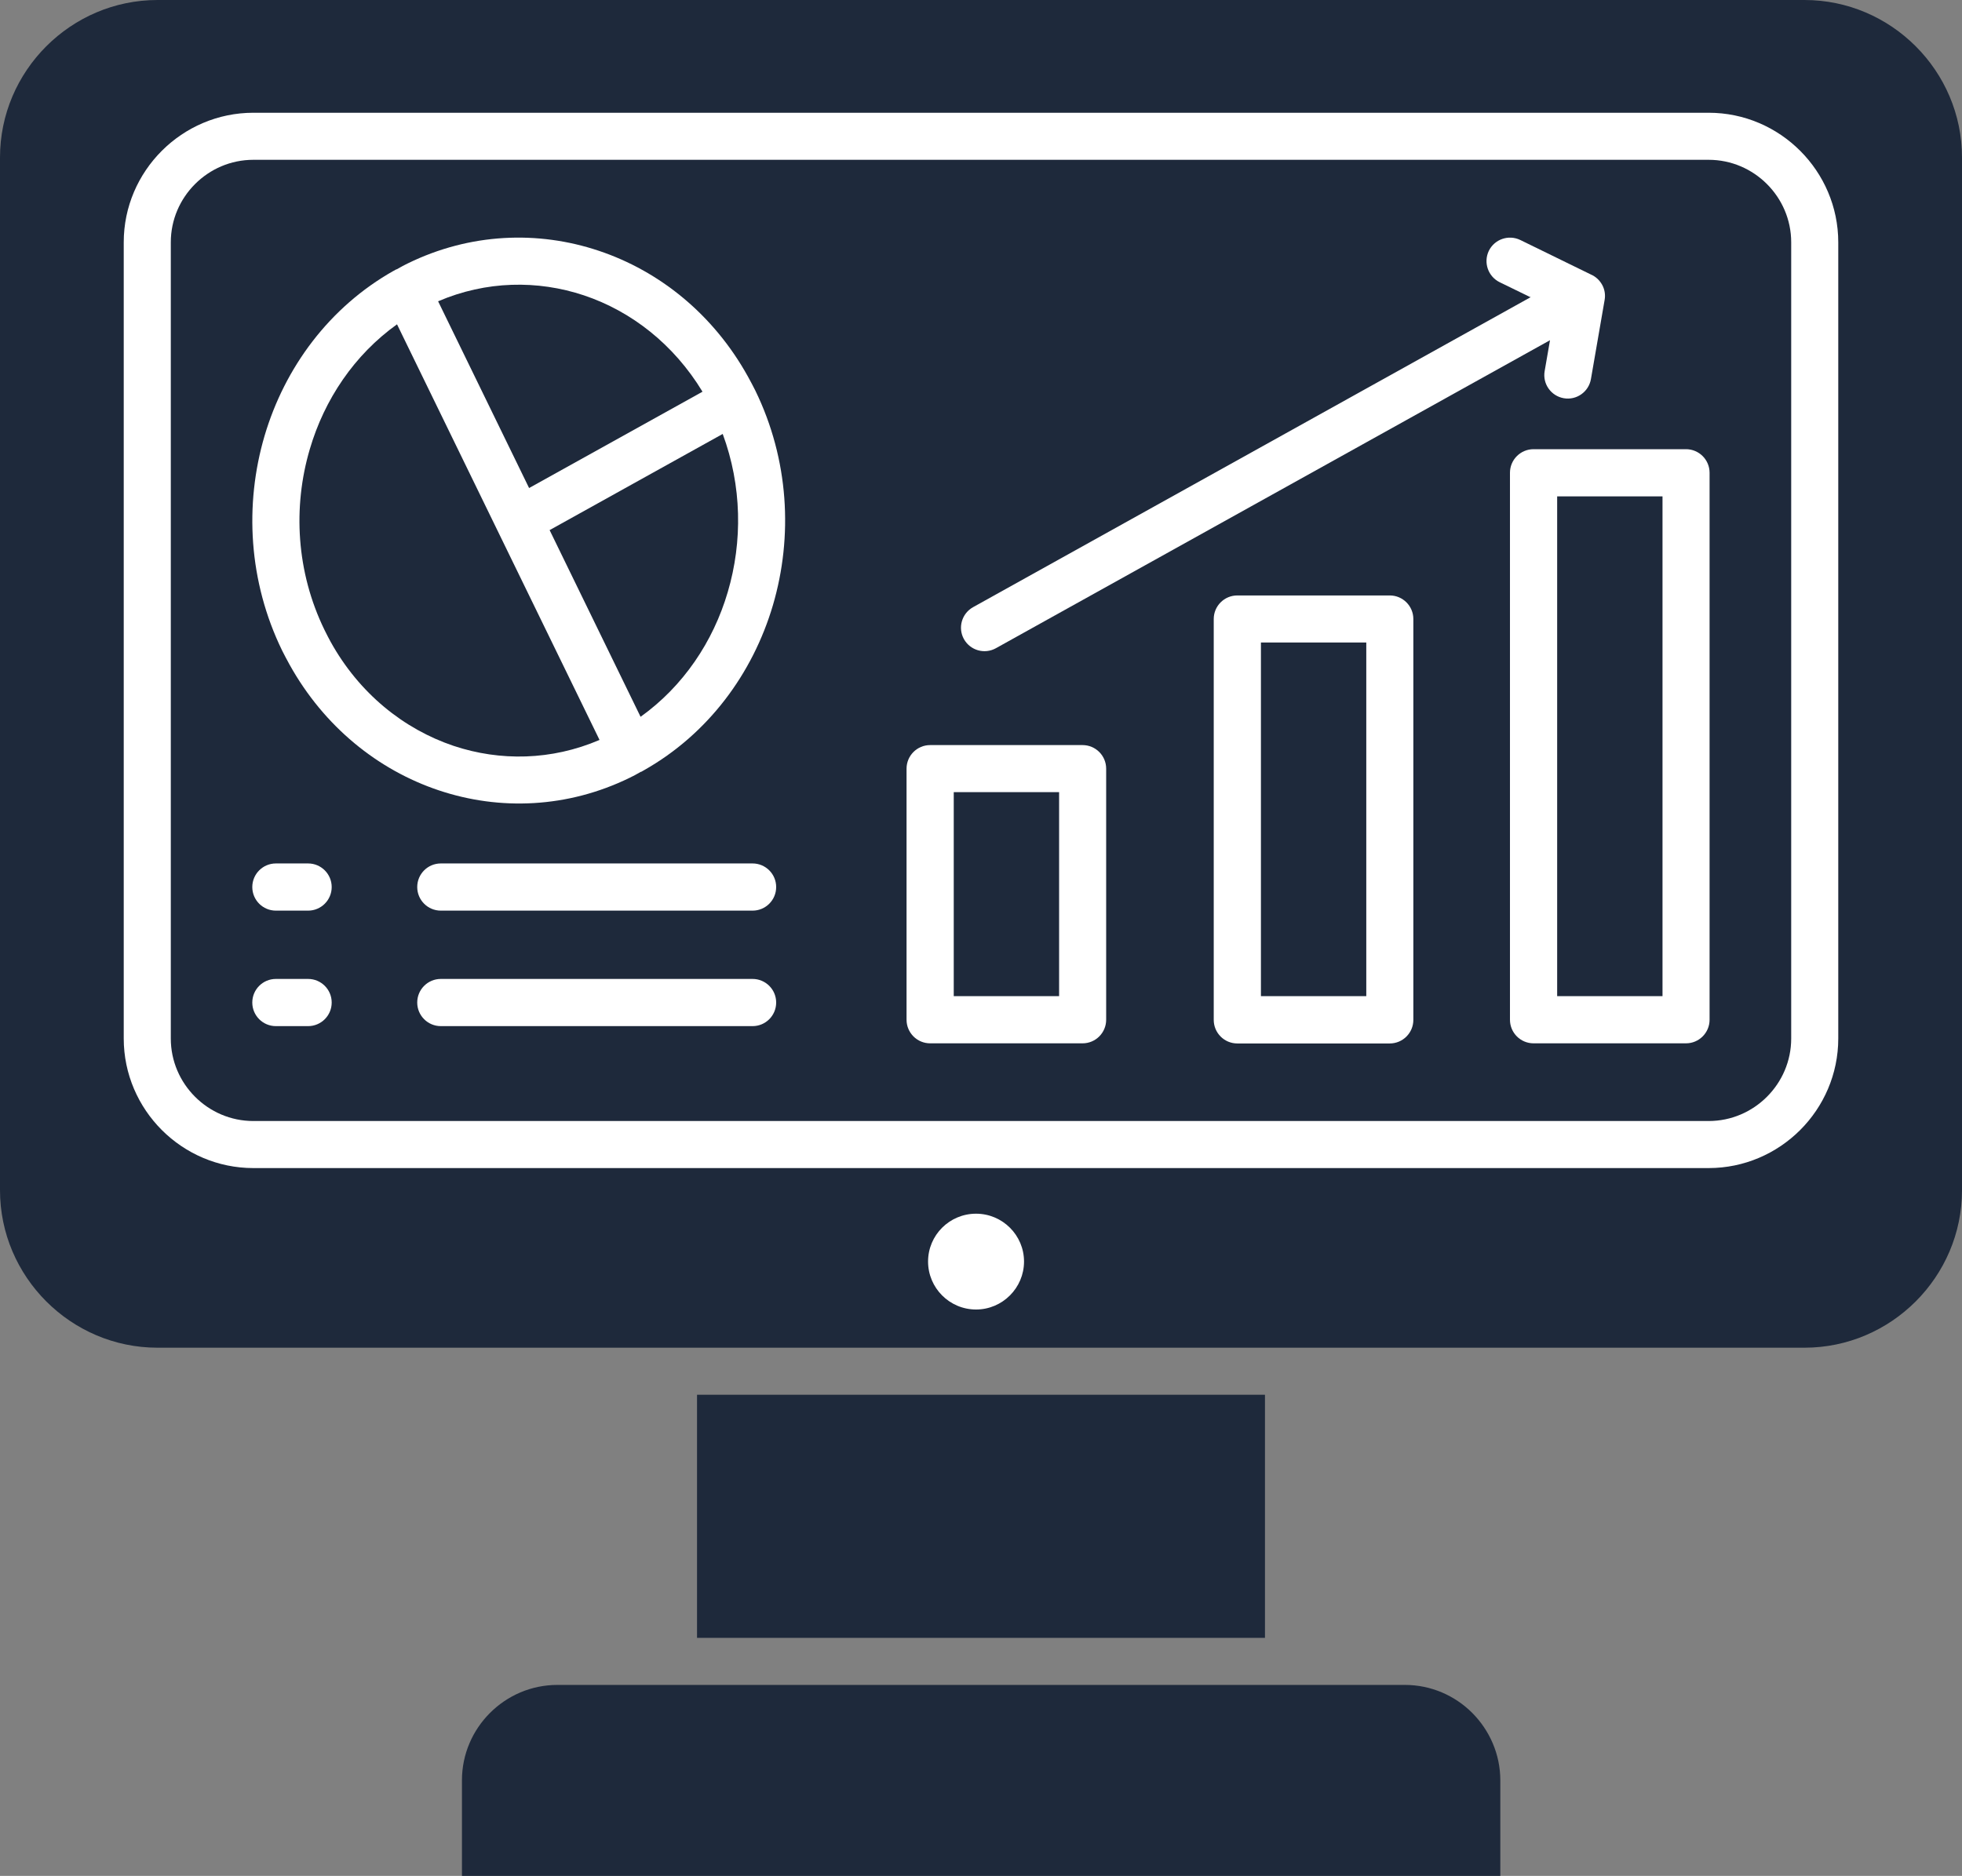 <?xml version="1.0" encoding="UTF-8"?>
<svg id="Layer_1" xmlns="http://www.w3.org/2000/svg" viewBox="0 0 150.48 143.91">
  <rect x="0" y="0" width="150.48" height="143.91" fill="#808080" stroke="none"/>
  <defs>
    <style>
      .cls-1 {
        fill: #fff;
      }

      .cls-1, .cls-2 {
        fill-rule: evenodd;
      }

      .cls-2 {
        fill: #1e293b;
      }
    </style>
  </defs>
  <polygon class="cls-2" points="53.46 125.65 97.02 125.65 97.02 107 53.46 107 53.46 125.65 53.46 125.65"/>
  <path class="cls-2" d="M107.73,129.26H42.75c-2.01,0-3.84.82-5.17,2.15s-2.15,3.16-2.15,5.17v7.33h79.64v-7.33c0-2.01-.83-3.84-2.15-5.17-1.33-1.33-3.16-2.15-5.17-2.15h0Z"/>
  <path class="cls-2" d="M138.4,0H12.08c-3.32,0-6.34,1.36-8.53,3.55C1.36,5.74,0,8.76,0,12.08v79.23c0,3.32,1.36,6.34,3.55,8.53,2.19,2.19,5.21,3.55,8.53,3.55h126.32c3.32,0,6.34-1.36,8.53-3.55,2.19-2.19,3.55-5.21,3.55-8.53V12.08c0-3.32-1.36-6.34-3.55-8.53-2.19-2.19-5.21-3.55-8.53-3.55h0Z"/>
  <path class="cls-1" d="M19.43,8.65h111.62c2.74,0,5.22,1.12,7.02,2.92,1.8,1.8,2.92,4.29,2.92,7.02v61.08c0,2.73-1.12,5.22-2.92,7.02-1.8,1.8-4.29,2.92-7.02,2.92H19.43c-2.73,0-5.22-1.12-7.02-2.92-1.8-1.8-2.92-4.29-2.92-7.02V18.59c0-2.74,1.12-5.22,2.92-7.02,1.8-1.8,4.29-2.92,7.02-2.92h0Z"/>
  <path class="cls-2" d="M131.05,12.26H19.43c-1.74,0-3.32.71-4.47,1.86-1.15,1.15-1.86,2.73-1.86,4.47v61.08c0,1.74.71,3.32,1.86,4.47,1.15,1.15,2.73,1.86,4.47,1.86h111.62c1.74,0,3.32-.71,4.47-1.86,1.15-1.15,1.86-2.73,1.86-4.47V18.59c0-1.74-.71-3.32-1.86-4.47-1.15-1.15-2.73-1.86-4.47-1.86h0Z"/>
  <path class="cls-1" d="M74.86,93.11c2.03,0,3.68,1.65,3.68,3.67s-1.65,3.68-3.68,3.68-3.68-1.65-3.68-3.68,1.65-3.67,3.68-3.67h0Z"/>
  <path class="cls-1" d="M21.16,78.72c-1,0-1.81-.81-1.81-1.81s.81-1.81,1.81-1.81h2.47c1,0,1.81.81,1.81,1.81s-.81,1.81-1.81,1.81h-2.47Z"/>
  <path class="cls-1" d="M33.81,78.72c-1,0-1.81-.81-1.81-1.81s.81-1.81,1.81-1.81h23.91c1,0,1.81.81,1.81,1.81s-.81,1.81-1.81,1.81h-23.91Z"/>
  <path class="cls-1" d="M21.16,69.86c-1,0-1.81-.81-1.81-1.81s.81-1.81,1.81-1.81h2.47c1,0,1.81.81,1.81,1.81s-.81,1.81-1.81,1.81h-2.47Z"/>
  <path class="cls-1" d="M33.81,69.86c-1,0-1.81-.81-1.81-1.81s.81-1.81,1.81-1.81h23.91c1,0,1.81.81,1.81,1.81s-.81,1.81-1.81,1.81h-23.91Z"/>
  <path class="cls-1" d="M30.19,20.78c.07-.04.14-.08.21-.12h.03c.32-.19.61-.34.86-.46,4.75-2.32,9.96-2.53,14.64-.96,4.66,1.56,8.79,4.88,11.43,9.64.22.4.41.76.57,1.08,2.58,5.29,2.9,11.2,1.35,16.47-1.55,5.25-4.97,9.88-9.89,12.66-.07.04-.14.08-.21.12h-.03c-.32.19-.61.34-.86.46-4.75,2.32-9.96,2.53-14.64.96-4.66-1.56-8.79-4.88-11.44-9.64-.22-.4-.41-.76-.57-1.08-2.58-5.29-2.9-11.2-1.35-16.47,1.55-5.25,4.97-9.88,9.89-12.66h0Z"/>
  <path class="cls-2" d="M33.6,23.11l6.98,14.33,13.3-7.39c-2.2-3.63-5.45-6.17-9.09-7.39-3.57-1.19-7.51-1.12-11.18.45h0Z"/>
  <path class="cls-2" d="M42.16,40.68l6.97,14.31c3.27-2.34,5.57-5.76,6.69-9.58,1.14-3.87,1.08-8.14-.39-12.12l-13.28,7.38h0Z"/>
  <path class="cls-2" d="M45.98,56.76l-15.53-31.88c-3.27,2.34-5.57,5.76-6.69,9.58-1.31,4.44-1.04,9.42,1.13,13.87.18.36.33.66.47.91,2.19,3.95,5.6,6.69,9.43,7.98,3.57,1.19,7.51,1.12,11.18-.45h0Z"/>
  <path class="cls-1" d="M117.42,22.82l-2.4-1.17c-.89-.44-1.26-1.51-.83-2.41.44-.89,1.51-1.26,2.41-.83l5.42,2.65c.35.15.65.42.85.77.21.37.27.79.2,1.18h0s-1.05,6.07-1.05,6.07c-.17.98-1.1,1.64-2.08,1.47-.98-.17-1.64-1.1-1.47-2.08l.41-2.37-42.5,23.63c-.87.48-1.96.17-2.45-.7-.48-.87-.17-1.96.7-2.45l42.78-23.79h0Z"/>
  <path class="cls-1" d="M117.62,34.46h11.69c1,0,1.81.81,1.81,1.81v41.96c0,1-.81,1.81-1.81,1.81h-11.69c-1,0-1.81-.81-1.81-1.81v-41.96c0-1,.81-1.81,1.81-1.81h0Z"/>
  <path class="cls-1" d="M94.9,45.68h11.69c1,0,1.81.81,1.81,1.81v30.75c0,1-.81,1.81-1.81,1.81h-11.69c-1,0-1.81-.81-1.81-1.81v-30.75c0-1,.81-1.81,1.81-1.81h0Z"/>
  <path class="cls-1" d="M71.34,57.16h11.69c1,0,1.81.81,1.81,1.81v19.26c0,1-.81,1.81-1.81,1.81h-11.69c-1,0-1.81-.81-1.81-1.81v-19.26c0-1,.81-1.81,1.81-1.81h0Z"/>
  <polygon class="cls-2" points="127.51 38.08 119.43 38.08 119.43 76.42 127.51 76.42 127.51 38.08 127.51 38.08"/>
  <polygon class="cls-2" points="104.79 49.29 96.71 49.29 96.71 76.42 104.79 76.42 104.79 49.29 104.79 49.29"/>
  <polygon class="cls-2" points="81.23 60.77 73.15 60.77 73.15 76.42 81.23 76.42 81.23 60.77 81.23 60.77"/>
</svg>